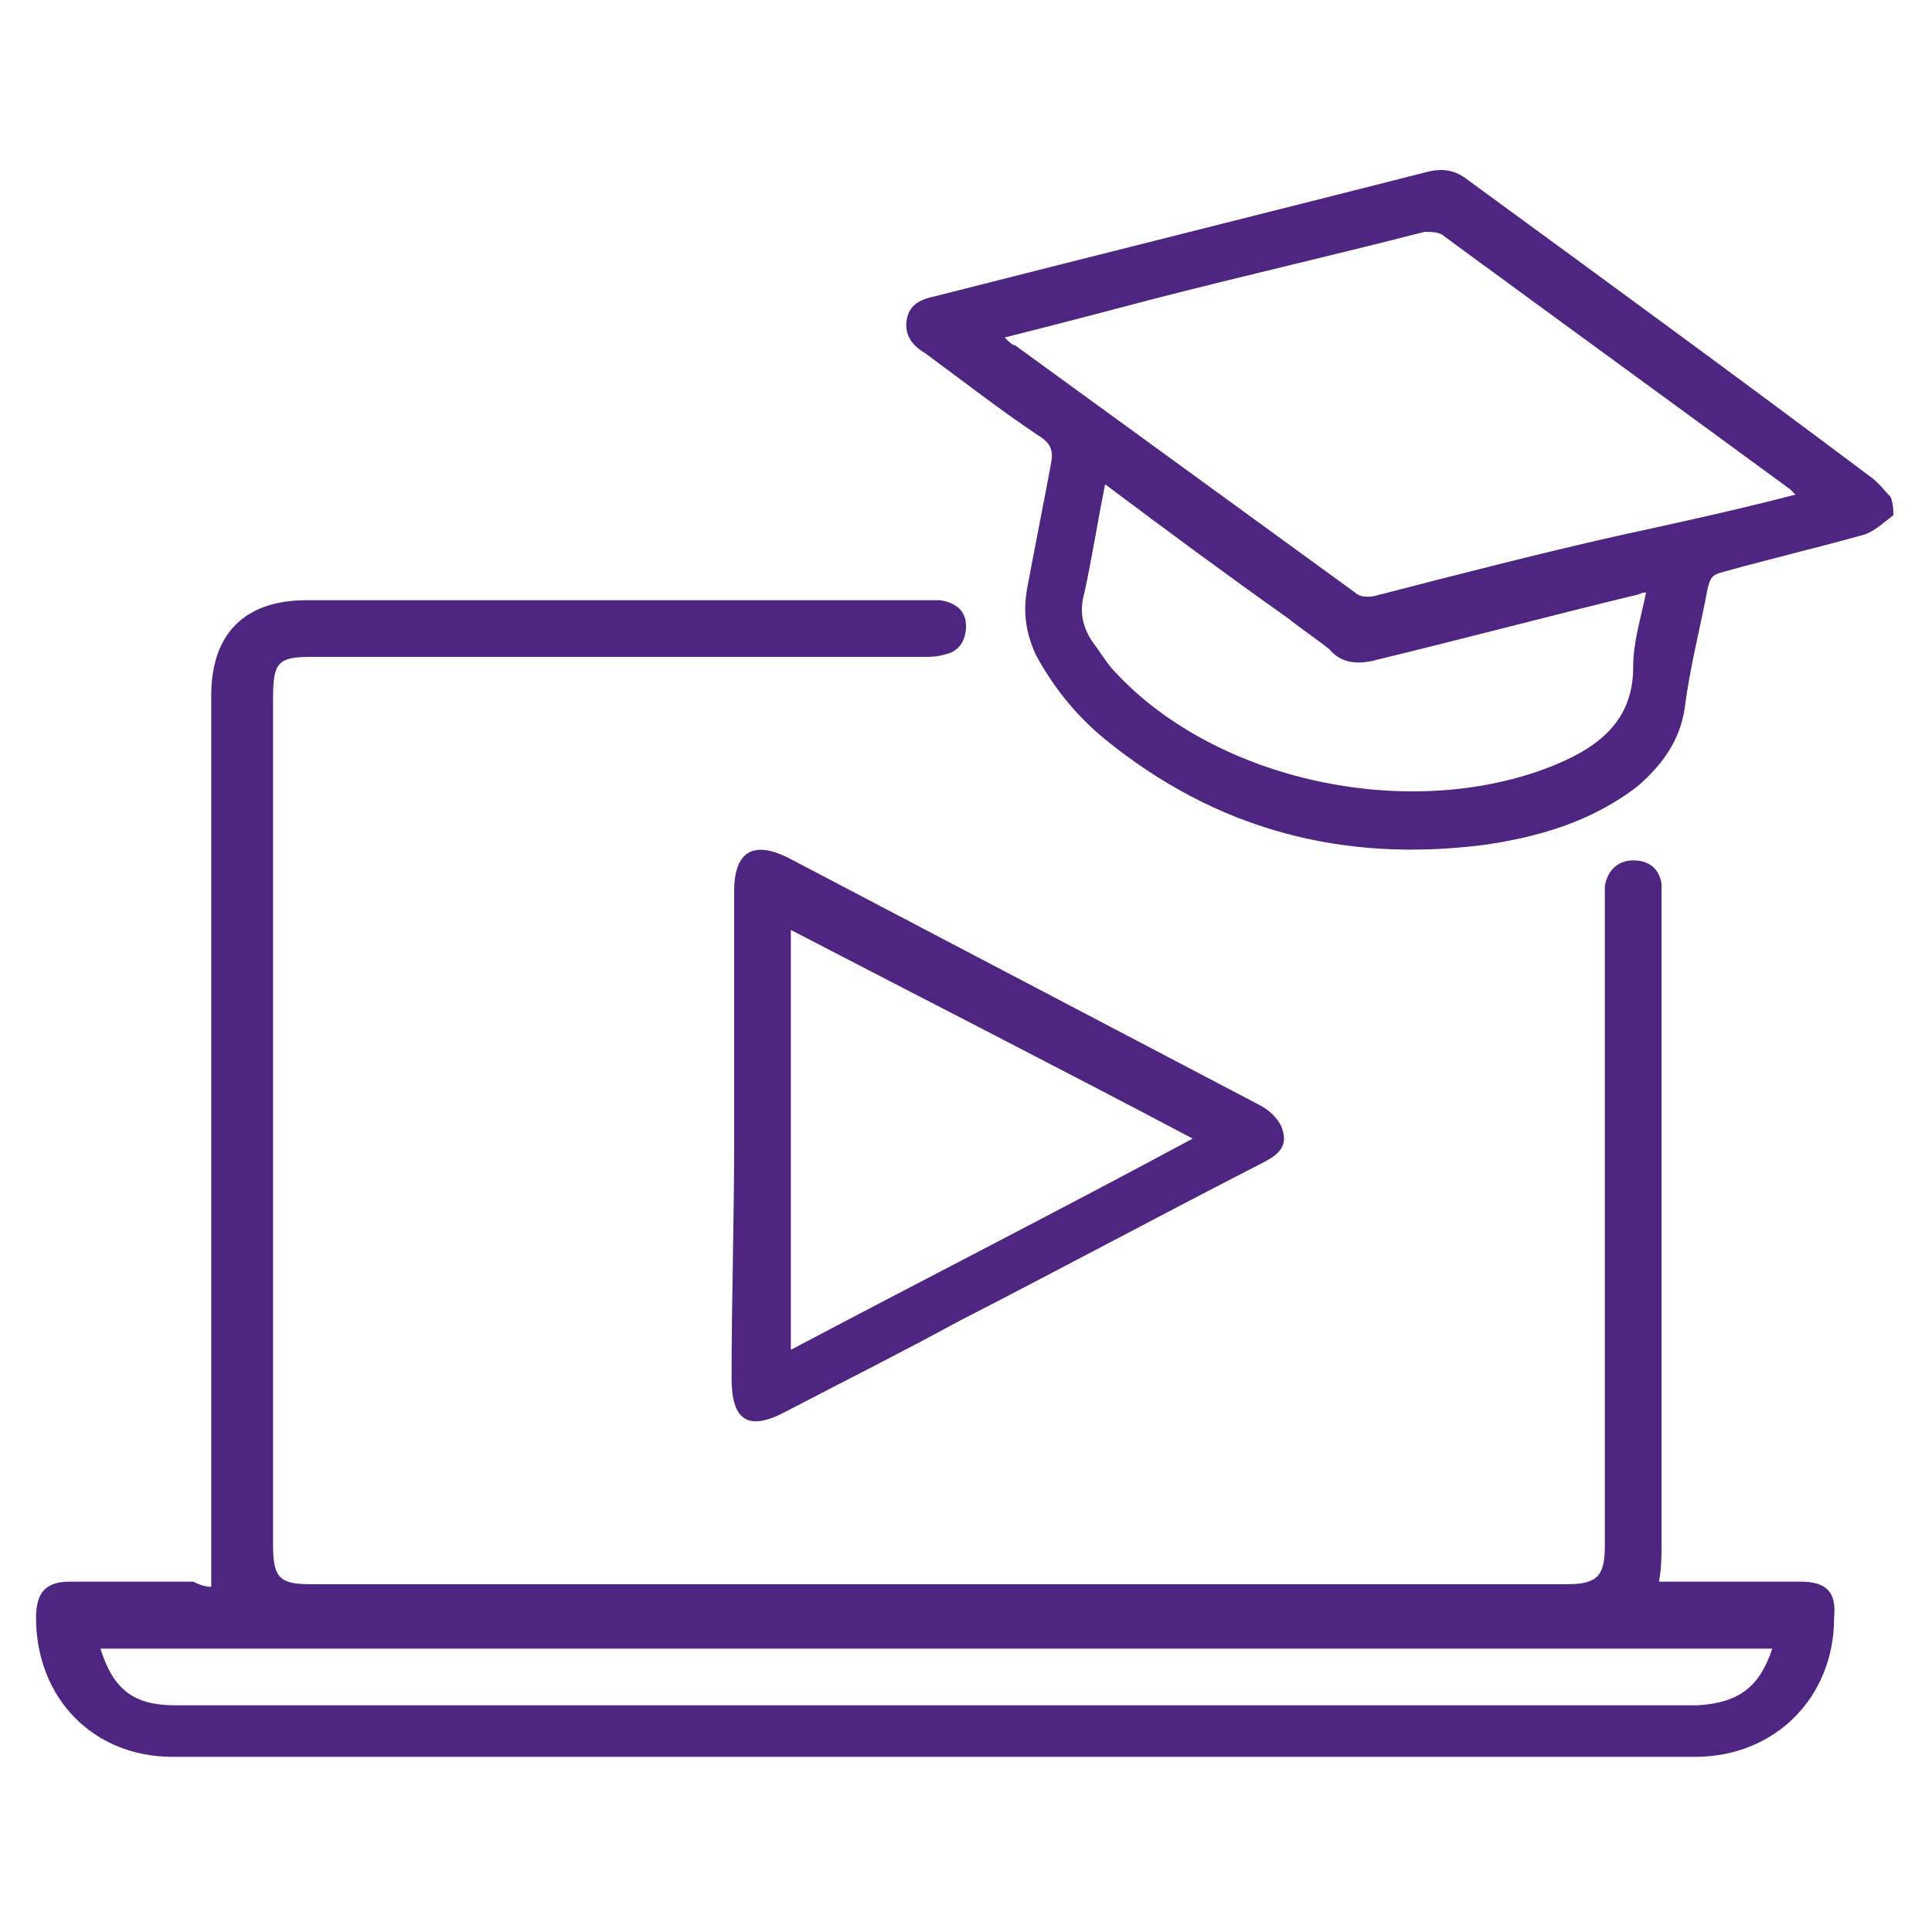 <?xml version="1.0" encoding="utf-8"?>
<!-- Generator: Adobe Illustrator 26.0.3, SVG Export Plug-In . SVG Version: 6.00 Build 0)  -->
<svg version="1.1" id="Layer_1" xmlns="http://www.w3.org/2000/svg" xmlns:xlink="http://www.w3.org/1999/xlink" x="0px" y="0px"
	 width="75px" height="75px" viewBox="0 0 75 75" style="enable-background:new 0 0 75 75;" xml:space="preserve">
<style type="text/css">
	.st0{fill:#4F2582;}
	.st1{fill:#4F2582;stroke:#4F2582;stroke-width:0.25;stroke-miterlimit:10;}
</style>
<g>
	<path class="st0" d="M73.5,20c-0.4,0.3-0.8,0.7-1.3,0.8c-1.8,0.5-3.5,0.9-5.3,1.4c-0.4,0.1-0.5,0.2-0.6,0.6
		c-0.3,1.6-0.7,3.1-0.9,4.7c-0.2,1.3-0.9,2.2-1.8,3c-1.8,1.4-3.9,2-6,2.3c-5.5,0.7-10.4-0.6-14.7-4.1c-1.1-0.9-2-2-2.7-3.3
		c-0.4-0.9-0.5-1.7-0.3-2.7c0.3-1.6,0.6-3.1,0.9-4.7c0.1-0.5,0-0.8-0.5-1.1c-1.5-1-2.9-2.1-4.4-3.2c-0.5-0.3-0.8-0.7-0.7-1.3
		c0.1-0.6,0.6-0.8,1.1-0.9c6.3-1.6,12.7-3.2,19-4.8C56,6.5,56.5,6.6,57,7c5.2,3.8,10.4,7.6,15.6,11.5c0.3,0.2,0.6,0.6,0.8,0.8
		C73.5,19.6,73.5,19.8,73.5,20z M69.7,19.2c-0.1-0.1-0.2-0.2-0.2-0.2c-4.5-3.3-8.9-6.5-13.4-9.8C55.9,9,55.6,9,55.3,9
		c-3.5,0.9-7,1.7-10.5,2.6c-1.9,0.5-3.8,1-5.8,1.5c0.2,0.2,0.3,0.3,0.4,0.3c4.4,3.2,8.8,6.4,13.2,9.6c0.2,0.2,0.6,0.2,0.9,0.1
		c3.1-0.8,6.2-1.6,9.3-2.3C65.1,20.3,67.4,19.8,69.7,19.2z M42.9,18.8c-0.3,1.5-0.5,2.8-0.8,4.2c-0.2,0.7-0.1,1.3,0.3,1.9
		c0.3,0.4,0.6,0.9,0.9,1.2c3.9,4.2,11.3,5.8,16.8,3.7c1.8-0.7,3.3-1.7,3.3-3.9c0-1,0.3-1.9,0.5-2.9c-0.2,0-0.3,0.1-0.4,0.1
		c-3.3,0.8-6.7,1.7-10,2.5c-0.7,0.2-1.4,0.2-1.9-0.4c-0.5-0.4-1.1-0.8-1.6-1.2C47.6,22.3,45.3,20.6,42.9,18.8z"/>
	<path class="st0" d="M8.2,61.6c0-1,0-1.9,0-2.9c0-10.6,0-21.1,0-31.7c0-2.4,1.3-3.7,3.7-3.7c8,0,16,0,24,0c0.2,0,0.4,0,0.6,0
		c0.6,0.1,1,0.4,1,1c0,0.6-0.3,1-0.8,1.1c-0.3,0.1-0.6,0.1-0.8,0.1c-7.9,0-15.8,0-23.8,0c-1.3,0-1.5,0.2-1.5,1.6c0,11,0,21.9,0,32.9
		c0,1.3,0.3,1.5,1.5,1.5c16.2,0,32.5,0,48.7,0c1.2,0,1.5-0.3,1.5-1.5c0-8.3,0-16.6,0-24.9c0-0.2,0-0.5,0-0.7c0.1-0.6,0.5-1,1.1-1
		c0.6,0,1,0.3,1.1,0.9c0,0.2,0,0.4,0,0.6c0,8.4,0,16.7,0,25.1c0,0.4,0,0.9-0.1,1.4c0.2,0,0.4,0,0.6,0c1.6,0,3.2,0,4.9,0
		c1,0,1.4,0.4,1.3,1.4c0,3.1-2.3,5.4-5.4,5.4c-19.7,0-39.4,0-59.1,0c-3.1,0-5.3-2.3-5.3-5.4c0-1,0.4-1.4,1.3-1.4c1.6,0,3.2,0,4.8,0
		C7.9,61.6,8.1,61.6,8.2,61.6z M68.8,64c-21.6,0-43.3,0-64.9,0c0.5,1.6,1.3,2.2,2.9,2.2c19.7,0,39.4,0,59.1,0
		C67.5,66.1,68.3,65.5,68.8,64z"/>
	<path class="st0" d="M28.5,44.2c0-3.2,0-6.4,0-9.6c0-1.5,0.7-2,2.1-1.3c6.1,3.2,12.2,6.4,18.3,9.6c0.4,0.2,0.8,0.6,0.9,1
		c0.2,0.7-0.3,1-0.9,1.3c-3.9,2-7.8,4.1-11.7,6.1c-2.2,1.2-4.4,2.3-6.7,3.5c-1.5,0.8-2.1,0.3-2.1-1.3C28.4,50.5,28.5,47.4,28.5,44.2
		z M46.3,44.2c-5.3-2.8-10.4-5.4-15.6-8.1c0,5.5,0,10.8,0,16.3C36,49.6,41.1,47,46.3,44.2z"/>
</g>
</svg>
